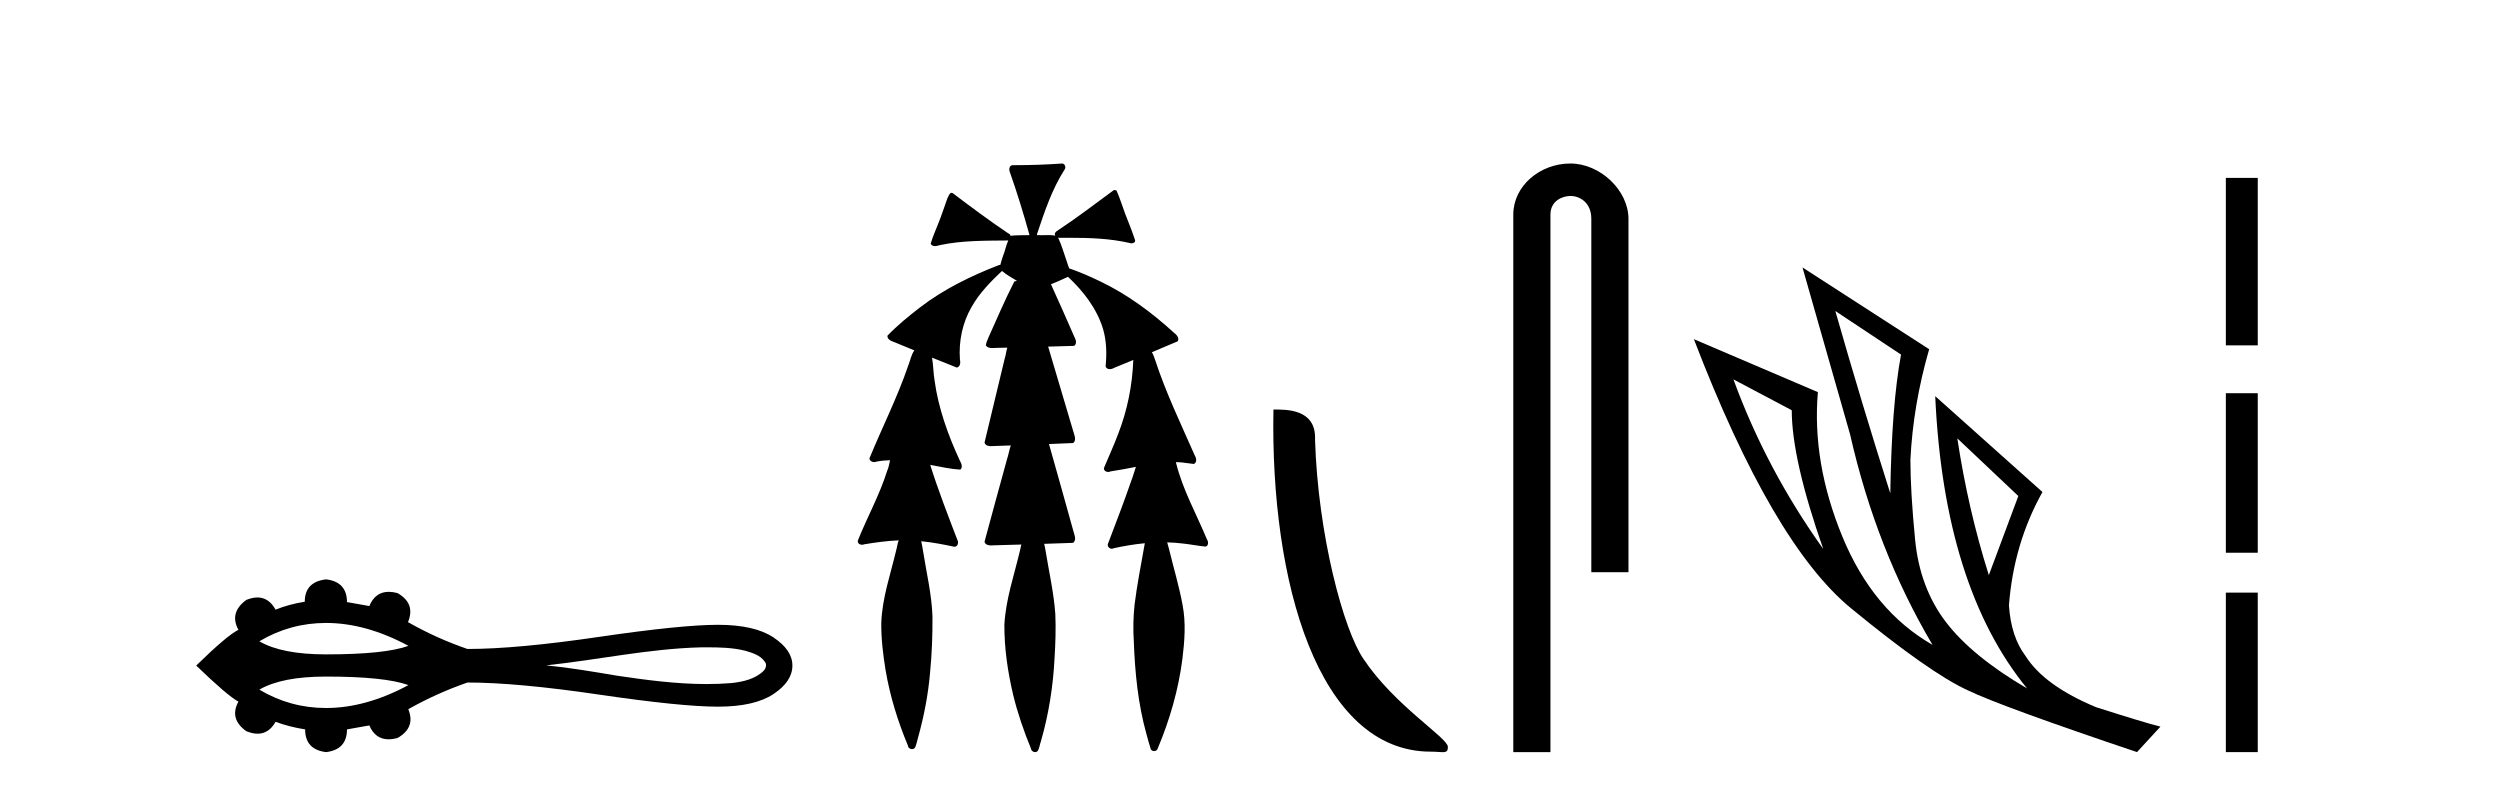 <?xml version='1.0' encoding='UTF-8' standalone='yes'?><svg xmlns='http://www.w3.org/2000/svg' xmlns:xlink='http://www.w3.org/1999/xlink' width='129.0' height='41.0' ><path d='M 16.825 32.144 C 18.194 32.144 19.612 32.538 21.076 33.326 C 20.267 33.619 18.85 33.766 16.825 33.766 C 15.299 33.766 14.152 33.541 13.382 33.091 C 14.442 32.46 15.589 32.144 16.825 32.144 ZM 36.461 33.402 C 37.128 33.402 37.802 33.416 38.45 33.577 C 38.822 33.686 39.237 33.809 39.465 34.147 C 39.585 34.285 39.518 34.491 39.407 34.611 C 38.97 35.042 38.338 35.181 37.748 35.246 C 37.319 35.282 36.889 35.297 36.46 35.297 C 34.915 35.297 33.372 35.093 31.845 34.867 C 30.629 34.662 29.411 34.454 28.183 34.332 C 30.852 34.05 33.492 33.469 36.182 33.403 C 36.275 33.402 36.368 33.402 36.461 33.402 ZM 16.825 34.911 C 18.85 34.911 20.267 35.058 21.076 35.351 C 19.612 36.138 18.194 36.533 16.825 36.533 C 15.589 36.533 14.442 36.217 13.382 35.585 C 14.152 35.136 15.299 34.911 16.825 34.911 ZM 16.825 29.895 C 16.092 29.981 15.726 30.366 15.726 31.049 C 15.18 31.136 14.678 31.272 14.219 31.458 C 13.988 31.039 13.676 30.829 13.285 30.829 C 13.11 30.829 12.919 30.871 12.711 30.955 C 12.116 31.39 11.979 31.905 12.302 32.5 C 11.917 32.686 11.191 33.3 10.124 34.343 C 11.204 35.385 11.93 36.005 12.302 36.204 C 11.979 36.799 12.116 37.308 12.711 37.73 C 12.922 37.816 13.116 37.859 13.293 37.859 C 13.681 37.859 13.989 37.655 14.219 37.246 C 14.69 37.42 15.199 37.55 15.745 37.637 C 15.745 38.332 16.105 38.722 16.825 38.809 C 17.544 38.722 17.904 38.332 17.904 37.637 L 19.058 37.432 C 19.258 37.909 19.59 38.148 20.055 38.148 C 20.195 38.148 20.346 38.126 20.509 38.083 C 21.142 37.723 21.328 37.227 21.068 36.594 C 22.035 36.048 23.053 35.59 24.12 35.218 C 25.819 35.218 28.084 35.425 30.913 35.841 C 33.742 36.257 35.786 36.464 37.045 36.464 C 38.304 36.464 39.26 36.247 39.911 35.813 C 40.563 35.379 40.888 34.889 40.888 34.343 C 40.888 33.809 40.563 33.325 39.911 32.891 C 39.26 32.457 38.304 32.24 37.045 32.24 C 35.786 32.24 33.742 32.448 30.913 32.863 C 28.084 33.279 25.819 33.487 24.12 33.487 C 23.04 33.115 22.023 32.655 21.068 32.11 L 21.049 32.11 C 21.322 31.464 21.142 30.962 20.509 30.602 C 20.348 30.56 20.199 30.538 20.062 30.538 C 19.594 30.538 19.259 30.783 19.058 31.272 L 17.904 31.067 C 17.904 30.373 17.544 29.981 16.825 29.895 Z' style='fill:#000000;stroke:none' /><path d='M 54.803 8.437 C 54.793 8.437 54.783 8.438 54.772 8.44 C 53.971 8.495 53.168 8.523 52.365 8.523 C 52.326 8.523 52.287 8.523 52.247 8.523 C 52.066 8.534 52.052 8.764 52.113 8.893 C 52.491 9.961 52.818 11.044 53.124 12.134 C 53.121 12.134 53.118 12.134 53.115 12.134 C 53.107 12.134 53.098 12.134 53.09 12.134 C 53.087 12.134 53.084 12.134 53.081 12.134 C 52.778 12.139 52.471 12.133 52.172 12.163 C 52.166 12.17 52.162 12.178 52.156 12.186 C 52.138 12.117 52.091 12.055 52.02 12.038 C 51.042 11.379 50.094 10.673 49.153 9.961 C 49.129 9.958 49.105 9.95 49.081 9.95 C 49.076 9.95 49.07 9.95 49.065 9.951 C 48.972 10.009 48.937 10.14 48.885 10.236 C 48.72 10.68 48.582 11.134 48.399 11.572 C 48.268 11.903 48.123 12.233 48.023 12.574 C 48.067 12.669 48.15 12.698 48.241 12.698 C 48.328 12.698 48.421 12.671 48.496 12.649 C 49.655 12.401 50.848 12.423 52.027 12.408 L 52.027 12.408 C 51.91 12.665 51.86 12.955 51.753 13.217 C 51.706 13.367 51.649 13.519 51.616 13.673 C 51.606 13.672 51.597 13.671 51.587 13.671 C 51.575 13.671 51.563 13.672 51.551 13.675 C 50.112 14.233 48.705 14.916 47.476 15.859 C 46.888 16.314 46.306 16.786 45.791 17.323 C 45.78 17.539 46.024 17.608 46.186 17.67 C 46.517 17.807 46.849 17.944 47.181 18.081 C 47.012 18.311 46.969 18.611 46.862 18.873 C 46.304 20.508 45.52 22.052 44.865 23.648 C 44.868 23.779 44.99 23.844 45.109 23.844 C 45.153 23.844 45.196 23.835 45.234 23.818 C 45.465 23.774 45.696 23.752 45.928 23.747 L 45.928 23.747 C 45.88 23.928 45.861 24.12 45.78 24.289 C 45.388 25.538 44.747 26.686 44.263 27.897 C 44.24 28.029 44.363 28.111 44.482 28.111 C 44.517 28.111 44.552 28.104 44.582 28.088 C 45.174 27.991 45.773 27.906 46.373 27.882 L 46.373 27.882 C 46.305 28.049 46.292 28.235 46.24 28.408 C 45.949 29.634 45.526 30.844 45.475 32.113 C 45.464 32.938 45.563 33.762 45.695 34.575 C 45.921 35.913 46.325 37.217 46.847 38.468 C 46.852 38.583 46.957 38.655 47.059 38.655 C 47.123 38.655 47.185 38.627 47.222 38.563 C 47.298 38.395 47.322 38.206 47.38 38.029 C 47.68 36.946 47.895 35.837 47.991 34.716 C 48.085 33.749 48.122 32.776 48.116 31.804 C 48.076 30.667 47.805 29.557 47.63 28.436 C 47.599 28.267 47.577 28.093 47.534 27.927 L 47.534 27.927 C 48.112 27.982 48.68 28.095 49.248 28.213 C 49.25 28.213 49.251 28.213 49.253 28.213 C 49.435 28.213 49.475 27.971 49.394 27.843 C 48.906 26.567 48.408 25.291 47.999 23.989 L 47.999 23.989 C 48.018 23.992 48.038 23.995 48.058 23.999 C 48.553 24.089 49.049 24.204 49.55 24.233 C 49.707 24.103 49.594 23.89 49.518 23.748 C 48.914 22.438 48.419 21.063 48.223 19.628 C 48.159 19.239 48.161 18.84 48.093 18.454 L 48.093 18.454 C 48.519 18.627 48.946 18.8 49.373 18.967 C 49.56 18.922 49.569 18.693 49.531 18.541 C 49.466 17.609 49.661 16.653 50.132 15.843 C 50.532 15.127 51.112 14.54 51.702 13.981 C 51.937 14.181 52.209 14.33 52.474 14.49 C 52.429 14.501 52.384 14.512 52.34 14.525 C 51.855 15.465 51.445 16.442 51.009 17.405 C 50.953 17.539 50.888 17.676 50.869 17.818 C 50.942 17.937 51.063 17.959 51.19 17.959 C 51.269 17.959 51.351 17.95 51.424 17.95 C 51.428 17.95 51.432 17.95 51.436 17.95 C 51.617 17.946 51.797 17.942 51.978 17.938 L 51.978 17.938 C 51.917 18.125 51.9 18.334 51.839 18.519 C 51.491 19.958 51.146 21.397 50.802 22.837 C 50.844 22.99 50.998 23.022 51.142 23.022 C 51.184 23.022 51.226 23.019 51.264 23.016 C 51.562 23.005 51.86 22.995 52.157 22.985 L 52.157 22.985 C 52.075 23.22 52.038 23.475 51.958 23.71 C 51.572 25.125 51.179 26.539 50.801 27.954 C 50.843 28.112 51 28.145 51.148 28.145 C 51.194 28.145 51.239 28.142 51.28 28.138 C 51.754 28.125 52.229 28.111 52.703 28.098 L 52.703 28.098 C 52.679 28.176 52.662 28.258 52.649 28.33 C 52.351 29.629 51.894 30.902 51.826 32.243 C 51.82 33.458 52 34.667 52.278 35.848 C 52.507 36.801 52.832 37.729 53.201 38.636 C 53.215 38.74 53.314 38.809 53.41 38.809 C 53.466 38.809 53.521 38.786 53.557 38.732 C 53.636 38.591 53.65 38.422 53.706 38.27 C 54.109 36.877 54.339 35.438 54.413 33.99 C 54.461 33.219 54.488 32.445 54.454 31.674 C 54.374 30.566 54.123 29.482 53.946 28.388 C 53.925 28.28 53.909 28.169 53.88 28.062 C 54.378 28.046 54.876 28.031 55.373 28.011 C 55.55 27.874 55.452 27.635 55.402 27.46 C 54.979 25.943 54.56 24.425 54.127 22.912 C 54.542 22.896 54.959 22.881 55.374 22.861 C 55.548 22.724 55.45 22.487 55.398 22.314 C 54.96 20.837 54.522 19.361 54.084 17.885 C 54.53 17.873 54.977 17.862 55.423 17.847 C 55.592 17.735 55.509 17.508 55.43 17.366 C 55.033 16.466 54.642 15.563 54.23 14.669 C 54.527 14.547 54.821 14.421 55.109 14.284 C 55.904 15.028 56.598 15.922 56.917 16.975 C 57.101 17.601 57.113 18.264 57.049 18.909 C 57.084 19.01 57.17 19.047 57.264 19.047 C 57.343 19.047 57.428 19.02 57.49 18.981 C 57.822 18.844 58.154 18.707 58.487 18.57 L 58.487 18.57 C 58.484 18.573 58.481 18.575 58.478 18.578 C 58.429 19.882 58.171 21.178 57.696 22.394 C 57.477 22.99 57.203 23.563 56.963 24.15 C 56.949 24.278 57.068 24.354 57.184 24.354 C 57.224 24.354 57.265 24.345 57.298 24.325 C 57.738 24.261 58.175 24.173 58.613 24.09 L 58.613 24.09 C 58.525 24.332 58.465 24.586 58.367 24.825 C 57.994 25.919 57.571 26.995 57.165 28.076 C 57.135 28.204 57.25 28.316 57.369 28.316 C 57.401 28.316 57.433 28.308 57.462 28.291 C 57.992 28.172 58.532 28.082 59.074 28.03 L 59.074 28.03 C 59.061 28.081 59.052 28.133 59.046 28.179 C 58.868 29.184 58.671 30.186 58.544 31.199 C 58.476 31.831 58.464 32.468 58.505 33.102 C 58.562 34.706 58.723 36.316 59.153 37.866 C 59.226 38.13 59.296 38.397 59.381 38.656 C 59.414 38.723 59.483 38.755 59.552 38.755 C 59.636 38.755 59.72 38.707 59.74 38.617 C 60.359 37.143 60.808 35.592 61.012 34.004 C 61.125 33.083 61.198 32.141 61.022 31.223 C 60.844 30.247 60.554 29.295 60.322 28.331 C 60.284 28.22 60.265 28.098 60.227 27.987 L 60.227 27.987 C 60.504 27.994 60.781 28.012 61.057 28.048 C 61.442 28.089 61.823 28.169 62.209 28.204 C 62.372 28.157 62.358 27.943 62.278 27.83 C 61.739 26.531 61.038 25.29 60.693 23.92 C 60.688 23.897 60.681 23.872 60.675 23.847 L 60.675 23.847 C 60.74 23.848 60.804 23.849 60.869 23.852 C 61.115 23.87 61.359 23.92 61.603 23.94 C 61.776 23.864 61.734 23.638 61.653 23.508 C 60.937 21.881 60.162 20.275 59.608 18.583 C 59.557 18.451 59.52 18.303 59.443 18.186 C 59.439 18.183 59.434 18.181 59.43 18.178 C 59.878 17.991 60.325 17.804 60.77 17.611 C 60.874 17.433 60.698 17.261 60.566 17.159 C 59.427 16.121 58.174 15.193 56.781 14.524 C 56.256 14.273 55.722 14.034 55.17 13.848 C 55.13 13.725 55.072 13.604 55.043 13.483 C 54.9 13.075 54.781 12.654 54.601 12.263 L 54.601 12.263 C 54.638 12.271 54.678 12.273 54.718 12.273 C 54.764 12.273 54.811 12.27 54.854 12.27 C 54.868 12.27 54.882 12.27 54.896 12.271 C 54.996 12.271 55.096 12.27 55.196 12.27 C 56.229 12.27 57.268 12.304 58.279 12.536 C 58.308 12.549 58.345 12.556 58.382 12.556 C 58.484 12.556 58.591 12.505 58.57 12.391 C 58.374 11.775 58.097 11.189 57.897 10.574 C 57.807 10.323 57.719 10.067 57.607 9.827 C 57.574 9.814 57.542 9.808 57.508 9.808 C 57.497 9.808 57.485 9.808 57.473 9.81 C 56.525 10.502 55.595 11.223 54.614 11.869 C 54.511 11.923 54.378 12.027 54.451 12.157 C 54.452 12.157 54.452 12.158 54.452 12.158 C 54.335 12.136 54.217 12.131 54.097 12.131 C 53.977 12.131 53.857 12.136 53.737 12.136 C 53.693 12.136 53.649 12.135 53.605 12.133 C 53.598 12.133 53.591 12.133 53.584 12.133 C 53.565 12.133 53.546 12.133 53.527 12.133 C 53.52 12.133 53.513 12.133 53.506 12.133 C 53.512 12.113 53.515 12.091 53.514 12.068 C 53.896 10.926 54.28 9.768 54.934 8.747 C 55.013 8.643 54.956 8.462 54.83 8.439 C 54.821 8.438 54.812 8.437 54.803 8.437 Z' style='fill:#000000;stroke:none' /><path d='M 73.826 38.785 C 74.48 38.785 74.711 38.932 74.711 38.539 C 74.711 38.071 71.965 36.418 70.357 34.004 C 69.326 32.504 68.009 27.607 67.856 22.695 C 67.932 21.083 66.351 21.132 65.71 21.132 C 65.54 30.016 68.014 38.785 73.826 38.785 Z' style='fill:#000000;stroke:none' /><path d='M 81.031 8.437 C 79.462 8.437 78.086 9.591 78.086 11.072 L 78.086 38.809 L 80.003 38.809 L 80.003 11.072 C 80.003 10.346 80.641 10.111 81.043 10.111 C 81.464 10.111 82.112 10.406 82.112 11.296 L 82.112 29.526 L 84.029 29.526 L 84.029 11.296 C 84.029 9.813 82.56 8.437 81.031 8.437 Z' style='fill:#000000;stroke:none' /><path d='M 94.703 16.048 L 98.093 18.297 Q 97.608 20.891 97.539 25.457 Q 96.086 20.891 94.703 16.048 ZM 89.445 19.576 L 92.454 21.168 Q 92.454 23.693 94.08 28.328 Q 91.14 24.212 89.445 19.576 ZM 100.998 22.62 L 104.146 25.595 L 102.624 29.677 Q 101.552 26.287 100.998 22.62 ZM 93.008 13.8 L 95.464 22.413 Q 96.813 28.363 99.718 33.275 Q 96.64 31.51 95.066 27.688 Q 93.492 23.866 93.803 20.234 L 87.404 17.501 Q 91.451 28.051 95.515 31.389 Q 99.58 34.728 101.552 35.627 Q 103.281 36.457 110.269 38.809 L 111.479 37.495 Q 110.649 37.287 108.159 36.492 Q 105.495 35.385 104.527 33.863 Q 103.766 32.86 103.662 31.234 Q 103.904 28.051 105.391 25.388 L 99.857 20.441 L 99.857 20.441 Q 100.306 30.265 104.596 35.523 Q 101.759 33.863 100.41 32.099 Q 99.061 30.334 98.819 27.844 Q 98.577 25.353 98.577 23.727 Q 98.715 20.891 99.545 18.02 L 93.008 13.8 Z' style='fill:#000000;stroke:none' /><path d='M 114.854 9.179 L 114.854 17.821 L 116.5 17.821 L 116.5 9.179 L 114.854 9.179 M 114.854 20.29 L 114.854 28.521 L 116.5 28.521 L 116.5 20.29 L 114.854 20.29 M 114.854 30.579 L 114.854 38.809 L 116.5 38.809 L 116.5 30.579 L 114.854 30.579 Z' style='fill:#000000;stroke:none' /></svg>